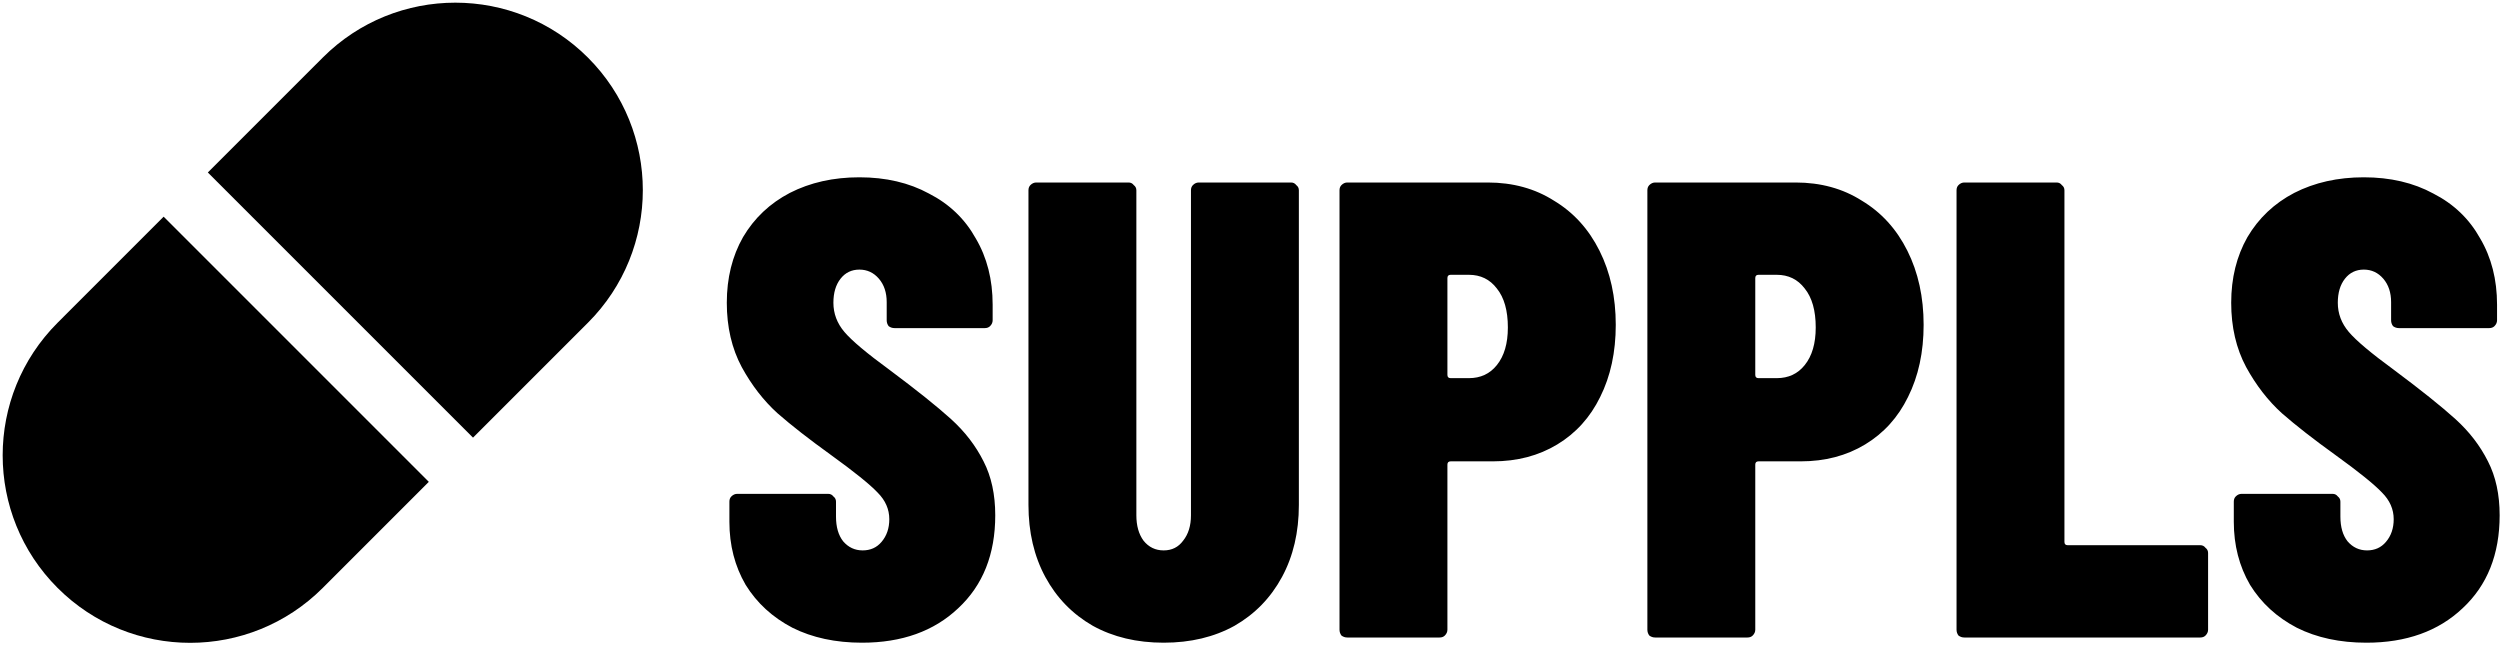 <svg width="200" height="52" viewBox="0 0 200 52" fill="none" xmlns="http://www.w3.org/2000/svg">
<g clip-path="url(#clip0_2_6)">
<path d="M13.092 17.334L34.305 38.548L25.82 47.033C19.962 52.891 10.464 52.891 4.607 47.033C-1.251 41.175 -1.251 31.678 4.607 25.82L13.092 17.334ZM25.82 4.607C31.678 -1.251 41.175 -1.251 47.033 4.607C52.891 10.464 52.891 19.962 47.033 25.82L37.841 35.012L16.627 13.799L25.82 4.607Z" fill="black"/>
<path d="M68.96 51.416C66.845 51.416 64.991 51.017 63.396 50.22C61.801 49.388 60.553 48.244 59.652 46.788C58.785 45.297 58.352 43.616 58.352 41.744V40.132C58.352 39.959 58.404 39.82 58.508 39.716C58.647 39.577 58.803 39.508 58.976 39.508H66.256C66.429 39.508 66.568 39.577 66.672 39.716C66.811 39.82 66.88 39.959 66.88 40.132V41.328C66.88 42.16 67.071 42.819 67.452 43.304C67.868 43.789 68.388 44.032 69.012 44.032C69.636 44.032 70.139 43.807 70.52 43.356C70.936 42.871 71.144 42.264 71.144 41.536C71.144 40.739 70.832 40.028 70.208 39.404C69.584 38.745 68.336 37.74 66.464 36.388C64.731 35.14 63.309 34.031 62.2 33.06C61.091 32.055 60.137 30.824 59.34 29.368C58.543 27.877 58.144 26.161 58.144 24.22C58.144 22.244 58.577 20.493 59.444 18.968C60.345 17.443 61.593 16.264 63.188 15.432C64.817 14.6 66.672 14.184 68.752 14.184C70.867 14.184 72.721 14.617 74.316 15.484C75.945 16.316 77.193 17.512 78.06 19.072C78.961 20.597 79.412 22.365 79.412 24.376V25.624C79.412 25.797 79.343 25.953 79.204 26.092C79.1 26.196 78.961 26.248 78.788 26.248H71.56C71.387 26.248 71.231 26.196 71.092 26.092C70.988 25.953 70.936 25.797 70.936 25.624V24.168C70.936 23.405 70.728 22.781 70.312 22.296C69.896 21.811 69.376 21.568 68.752 21.568C68.128 21.568 67.625 21.811 67.244 22.296C66.863 22.781 66.672 23.423 66.672 24.22C66.672 25.087 66.967 25.867 67.556 26.56C68.145 27.253 69.341 28.259 71.144 29.576C73.328 31.205 74.975 32.523 76.084 33.528C77.193 34.533 78.06 35.66 78.684 36.908C79.308 38.121 79.62 39.56 79.62 41.224C79.62 44.344 78.632 46.823 76.656 48.66C74.715 50.497 72.149 51.416 68.96 51.416ZM93.093 51.416C90.944 51.416 89.055 50.965 87.425 50.064C85.796 49.128 84.531 47.828 83.629 46.164C82.728 44.5 82.277 42.576 82.277 40.392V15.224C82.277 15.051 82.329 14.912 82.433 14.808C82.572 14.669 82.728 14.6 82.901 14.6H90.285C90.459 14.6 90.597 14.669 90.701 14.808C90.84 14.912 90.909 15.051 90.909 15.224V41.224C90.909 42.056 91.1 42.732 91.481 43.252C91.897 43.772 92.435 44.032 93.093 44.032C93.752 44.032 94.272 43.772 94.653 43.252C95.069 42.732 95.277 42.056 95.277 41.224V15.224C95.277 15.051 95.329 14.912 95.433 14.808C95.572 14.669 95.728 14.6 95.901 14.6H103.285C103.459 14.6 103.597 14.669 103.701 14.808C103.84 14.912 103.909 15.051 103.909 15.224V40.392C103.909 42.576 103.459 44.5 102.557 46.164C101.656 47.828 100.391 49.128 98.761 50.064C97.132 50.965 95.243 51.416 93.093 51.416ZM119.017 14.6C121.028 14.6 122.796 15.085 124.321 16.056C125.881 16.992 127.095 18.327 127.961 20.06C128.828 21.793 129.261 23.769 129.261 25.988C129.261 28.172 128.845 30.096 128.013 31.76C127.216 33.389 126.072 34.655 124.581 35.556C123.091 36.457 121.375 36.908 119.433 36.908H116.053C115.88 36.908 115.793 36.995 115.793 37.168V50.376C115.793 50.549 115.724 50.705 115.585 50.844C115.481 50.948 115.343 51 115.169 51H107.785C107.612 51 107.456 50.948 107.317 50.844C107.213 50.705 107.161 50.549 107.161 50.376V15.224C107.161 15.051 107.213 14.912 107.317 14.808C107.456 14.669 107.612 14.6 107.785 14.6H119.017ZM117.509 30.252C118.445 30.252 119.191 29.905 119.745 29.212C120.335 28.484 120.629 27.479 120.629 26.196C120.629 24.844 120.335 23.804 119.745 23.076C119.191 22.348 118.445 21.984 117.509 21.984H116.053C115.88 21.984 115.793 22.071 115.793 22.244V29.992C115.793 30.165 115.88 30.252 116.053 30.252H117.509ZM143.646 14.6C145.657 14.6 147.425 15.085 148.95 16.056C150.51 16.992 151.724 18.327 152.59 20.06C153.457 21.793 153.89 23.769 153.89 25.988C153.89 28.172 153.474 30.096 152.642 31.76C151.845 33.389 150.701 34.655 149.21 35.556C147.72 36.457 146.004 36.908 144.062 36.908H140.682C140.509 36.908 140.422 36.995 140.422 37.168V50.376C140.422 50.549 140.353 50.705 140.214 50.844C140.11 50.948 139.972 51 139.798 51H132.414C132.241 51 132.085 50.948 131.946 50.844C131.842 50.705 131.79 50.549 131.79 50.376V15.224C131.79 15.051 131.842 14.912 131.946 14.808C132.085 14.669 132.241 14.6 132.414 14.6H143.646ZM142.138 30.252C143.074 30.252 143.82 29.905 144.374 29.212C144.964 28.484 145.258 27.479 145.258 26.196C145.258 24.844 144.964 23.804 144.374 23.076C143.82 22.348 143.074 21.984 142.138 21.984H140.682C140.509 21.984 140.422 22.071 140.422 22.244V29.992C140.422 30.165 140.509 30.252 140.682 30.252H142.138ZM157.147 51C156.974 51 156.818 50.948 156.679 50.844C156.575 50.705 156.523 50.549 156.523 50.376V15.224C156.523 15.051 156.575 14.912 156.679 14.808C156.818 14.669 156.974 14.6 157.147 14.6H164.531C164.704 14.6 164.843 14.669 164.947 14.808C165.086 14.912 165.155 15.051 165.155 15.224V43.356C165.155 43.529 165.242 43.616 165.415 43.616H176.023C176.196 43.616 176.335 43.685 176.439 43.824C176.578 43.928 176.647 44.067 176.647 44.24V50.376C176.647 50.549 176.578 50.705 176.439 50.844C176.335 50.948 176.196 51 176.023 51H157.147ZM189.312 51.416C187.197 51.416 185.342 51.017 183.748 50.22C182.153 49.388 180.905 48.244 180.004 46.788C179.137 45.297 178.704 43.616 178.704 41.744V40.132C178.704 39.959 178.756 39.82 178.86 39.716C178.998 39.577 179.154 39.508 179.328 39.508H186.608C186.781 39.508 186.92 39.577 187.024 39.716C187.162 39.82 187.232 39.959 187.232 40.132V41.328C187.232 42.16 187.422 42.819 187.804 43.304C188.22 43.789 188.74 44.032 189.364 44.032C189.988 44.032 190.49 43.807 190.872 43.356C191.288 42.871 191.496 42.264 191.496 41.536C191.496 40.739 191.184 40.028 190.56 39.404C189.936 38.745 188.688 37.74 186.816 36.388C185.082 35.14 183.661 34.031 182.552 33.06C181.442 32.055 180.489 30.824 179.692 29.368C178.894 27.877 178.496 26.161 178.496 24.22C178.496 22.244 178.929 20.493 179.796 18.968C180.697 17.443 181.945 16.264 183.54 15.432C185.169 14.6 187.024 14.184 189.104 14.184C191.218 14.184 193.073 14.617 194.668 15.484C196.297 16.316 197.545 17.512 198.412 19.072C199.313 20.597 199.764 22.365 199.764 24.376V25.624C199.764 25.797 199.694 25.953 199.556 26.092C199.452 26.196 199.313 26.248 199.14 26.248H191.912C191.738 26.248 191.582 26.196 191.444 26.092C191.34 25.953 191.288 25.797 191.288 25.624V24.168C191.288 23.405 191.08 22.781 190.664 22.296C190.248 21.811 189.728 21.568 189.104 21.568C188.48 21.568 187.977 21.811 187.596 22.296C187.214 22.781 187.024 23.423 187.024 24.22C187.024 25.087 187.318 25.867 187.908 26.56C188.497 27.253 189.693 28.259 191.496 29.576C193.68 31.205 195.326 32.523 196.436 33.528C197.545 34.533 198.412 35.66 199.036 36.908C199.66 38.121 199.972 39.56 199.972 41.224C199.972 44.344 198.984 46.823 197.008 48.66C195.066 50.497 192.501 51.416 189.312 51.416Z" fill="black"/>
</g>
<defs>
<clipPath id="clip0_2_6">
<rect width="200" height="52" fill="white"/>
</clipPath>
</defs>
</svg>
